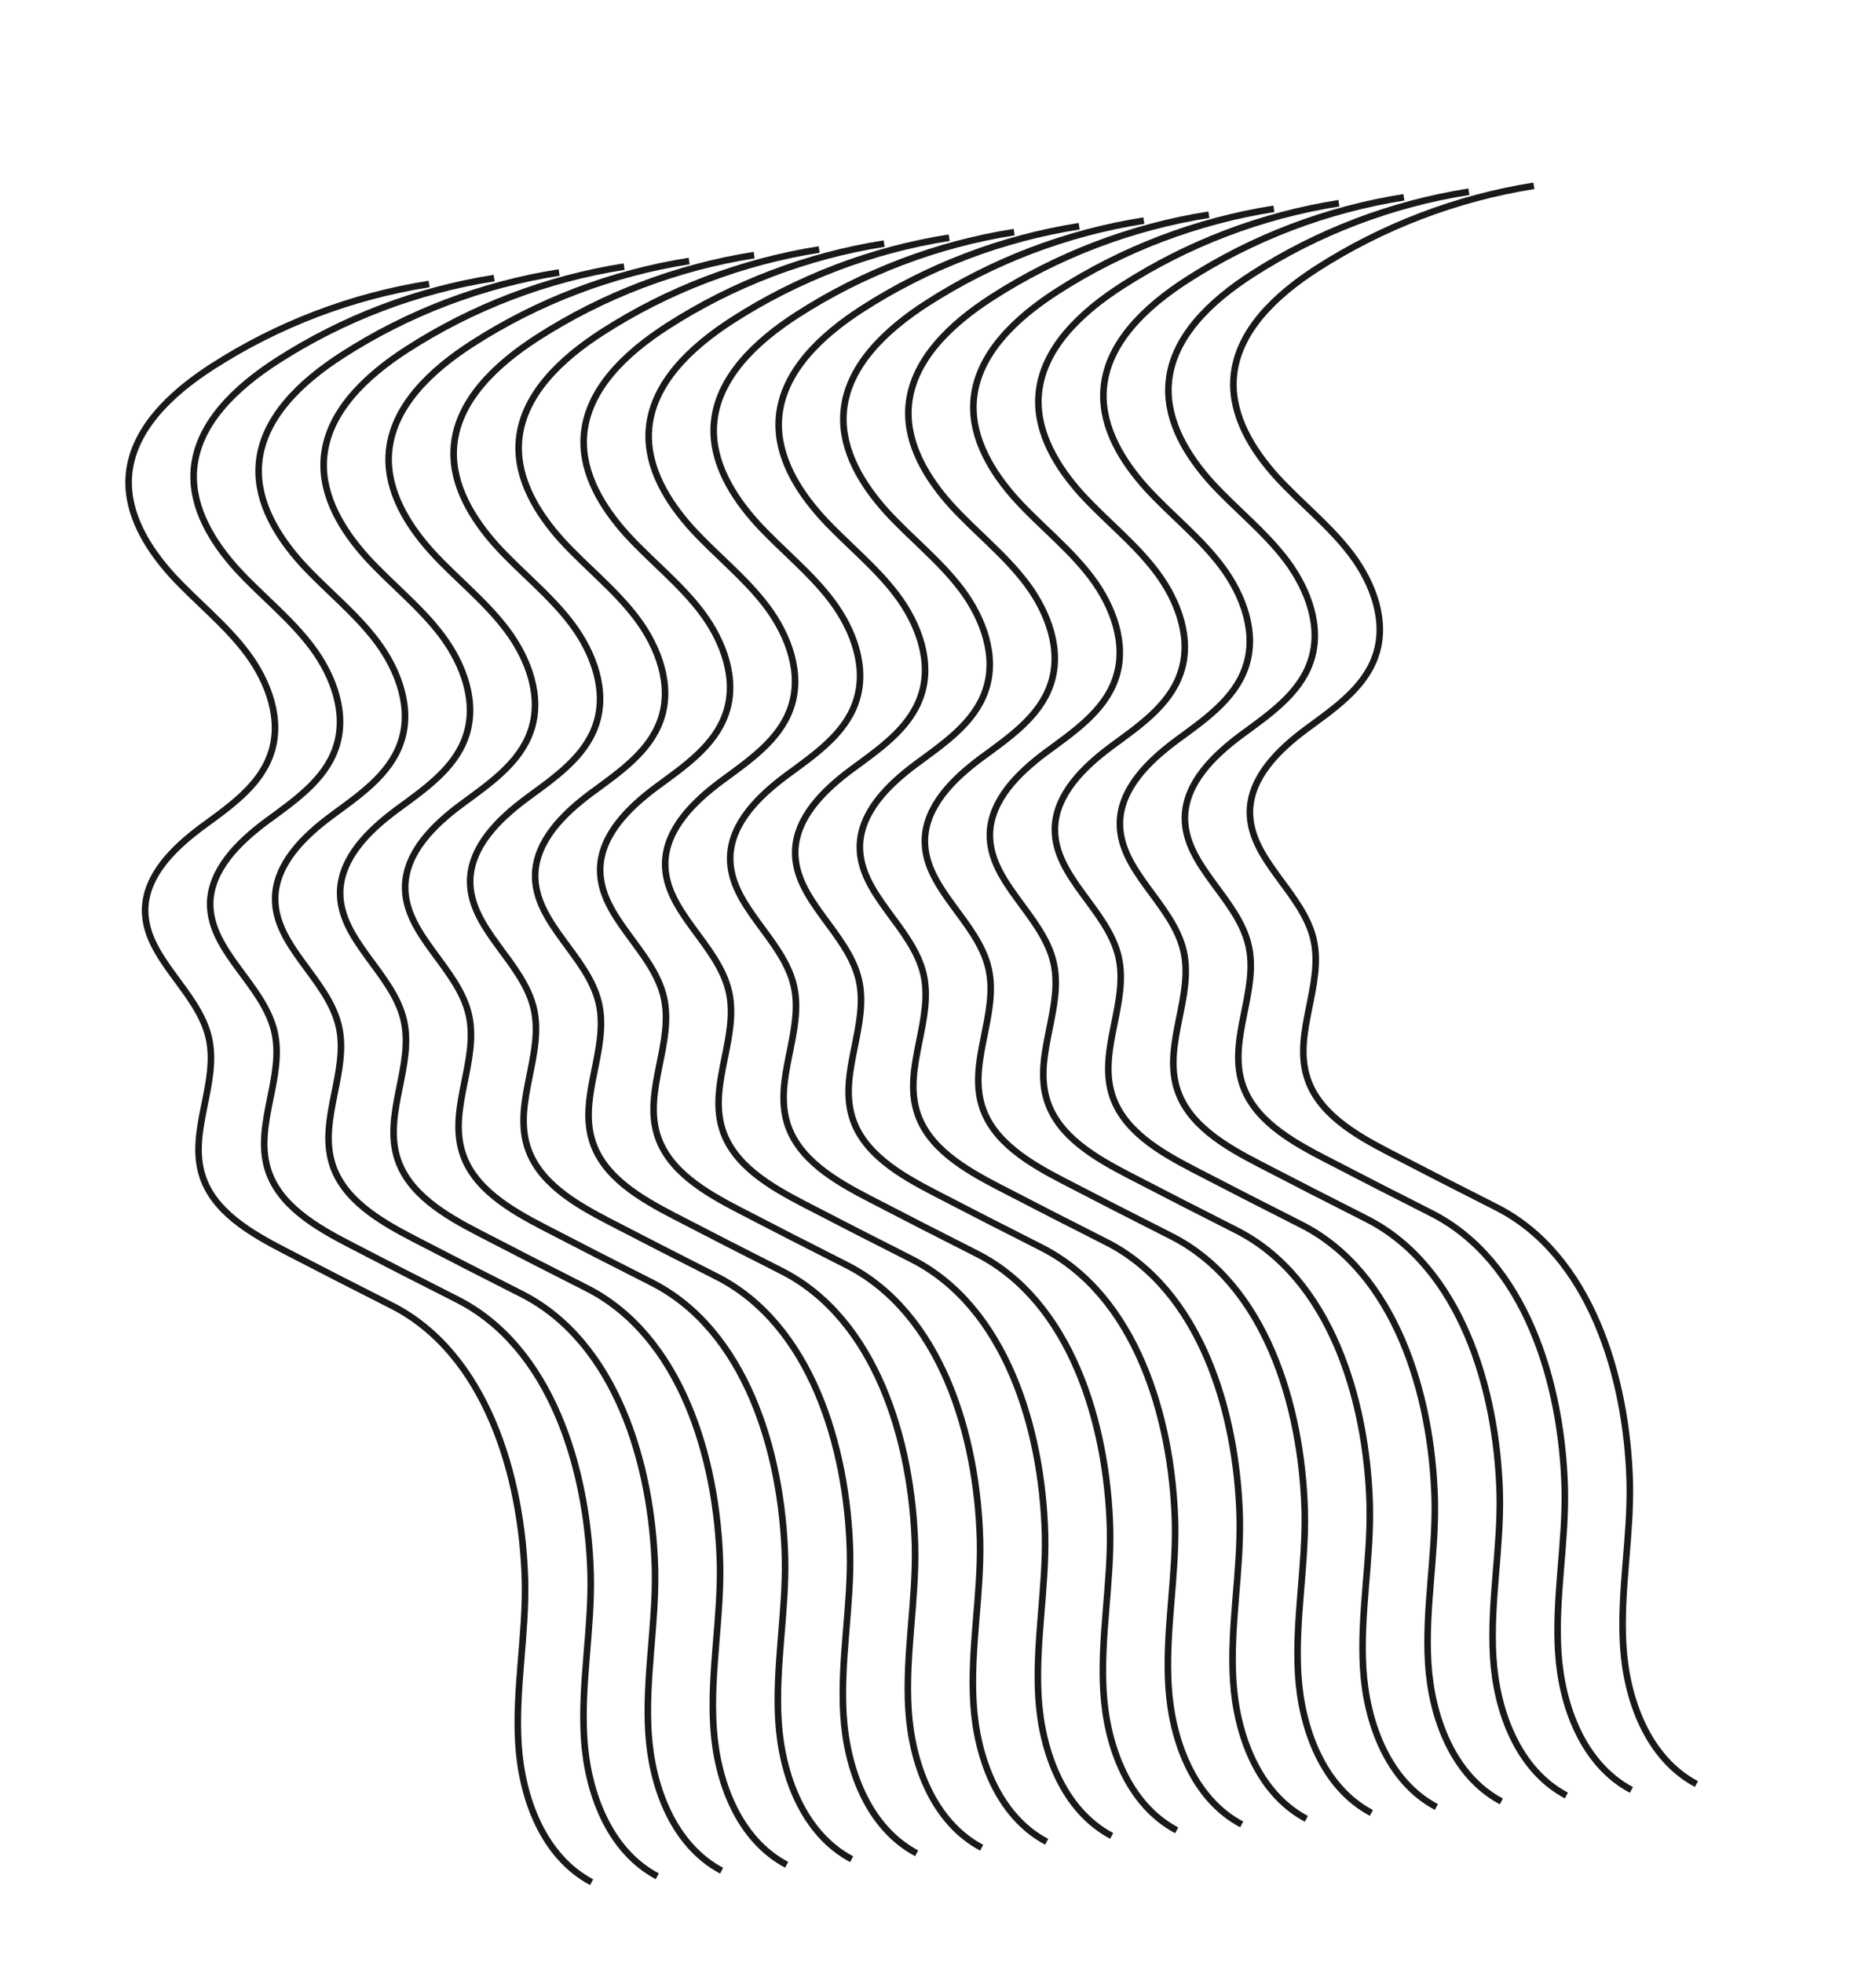 <?xml version="1.0" encoding="UTF-8"?> <!-- Generator: Adobe Illustrator 19.0.0, SVG Export Plug-In . SVG Version: 6.00 Build 0) --> <svg xmlns="http://www.w3.org/2000/svg" xmlns:xlink="http://www.w3.org/1999/xlink" id="Слой_1" x="0px" y="0px" viewBox="0 0 571.4 597.9" style="enable-background:new 0 0 571.4 597.9;" xml:space="preserve"> <style type="text/css"> .st0{fill:none;stroke:#191919;stroke-width:2;stroke-miterlimit:10;} </style> <g id="XMLID_78_"> <g id="XMLID_17_"> <g id="XMLID_18_"> <path id="XMLID_19_" class="st0" d="M130.7,86.5c-23.5,3.7-46.1,12.3-66.1,25.2c-12.4,8-24.7,19.3-25.4,34 c-0.5,11,5.7,21.2,13.1,29.4c7.4,8.1,16.3,15,22.9,23.8c6.6,8.8,10.9,20.5,7.2,30.9c-3.4,9.8-12.8,16.1-21.2,22.3 c-8.3,6.2-16.8,14.5-17,24.9c-0.2,14.8,16.1,24.7,19.4,39.1c3.1,13.6-6.1,28.1-2.1,41.6c3.3,11.2,14.7,17.8,25.1,23.2 c10.8,5.6,21.7,11.2,32.6,16.7c28.7,14.5,39.8,51.6,40.7,83.7c0.4,16.6-3,33.2-2,49.8c1,16.6,7.6,34.4,22.3,42.2"></path> </g> </g> <path id="XMLID_35_" class="st0" d="M150.5,84.7c-23.5,3.7-46.1,12.3-66.1,25.2c-12.4,8-24.7,19.3-25.4,34 c-0.5,11,5.7,21.2,13.1,29.4c7.4,8.1,16.3,15,22.9,23.8c6.6,8.8,10.9,20.5,7.2,30.9c-3.4,9.8-12.8,16.1-21.2,22.3 c-8.3,6.2-16.8,14.5-17,24.9C64,290,80.3,299.9,83.6,314.3c3.1,13.6-6.1,28.1-2.1,41.6c3.3,11.2,14.7,17.8,25.1,23.2 c10.8,5.6,21.7,11.2,32.6,16.7c28.7,14.5,39.8,51.6,40.7,83.7c0.4,16.6-3,33.2-2,49.8c1,16.6,7.6,34.4,22.3,42.2"></path> <path id="XMLID_34_" class="st0" d="M170.3,83c-23.5,3.7-46.1,12.3-66.1,25.2c-12.4,8-24.7,19.3-25.4,34 c-0.5,11,5.7,21.2,13.1,29.4c7.4,8.1,16.3,15,22.9,23.8c6.6,8.8,10.9,20.5,7.2,30.9c-3.4,9.8-12.8,16.1-21.2,22.3 c-8.3,6.2-16.8,14.5-17,24.9c-0.2,14.8,16.1,24.7,19.4,39.1c3.1,13.6-6.1,28.1-2.1,41.6c3.3,11.2,14.7,17.8,25.1,23.2 c10.8,5.6,21.7,11.2,32.6,16.7c28.7,14.5,39.8,51.6,40.7,83.7c0.4,16.6-3,33.2-2,49.8c1,16.6,7.6,34.4,22.3,42.2"></path> <path id="XMLID_33_" class="st0" d="M190.1,81.2c-23.5,3.7-46.1,12.3-66.1,25.2c-12.4,8-24.7,19.3-25.4,34 c-0.5,11,5.7,21.2,13.1,29.4c7.4,8.1,16.3,15,22.9,23.8c6.6,8.8,10.9,20.5,7.2,30.9c-3.4,9.8-12.8,16.1-21.2,22.3 c-8.3,6.2-16.8,14.5-17,24.9c-0.2,14.8,16.1,24.7,19.4,39.1c3.1,13.6-6.1,28.1-2.1,41.6c3.3,11.2,14.7,17.8,25.1,23.2 c10.8,5.6,21.7,11.2,32.6,16.7c28.7,14.5,39.8,51.6,40.7,83.7c0.4,16.6-3,33.2-2,49.8c1,16.6,7.6,34.4,22.3,42.2"></path> <path id="XMLID_32_" class="st0" d="M209.9,79.5c-23.5,3.7-46.1,12.3-66.1,25.2c-12.4,8-24.7,19.3-25.4,34 c-0.5,11,5.7,21.2,13.1,29.4c7.4,8.1,16.3,15,22.9,23.8c6.6,8.8,10.9,20.5,7.2,30.9c-3.4,9.8-12.8,16.1-21.2,22.3 c-8.3,6.2-16.8,14.5-17,24.9c-0.2,14.8,16.1,24.7,19.4,39.1c3.1,13.6-6.1,28.1-2.1,41.6c3.3,11.2,14.7,17.8,25.1,23.2 c10.8,5.6,21.7,11.2,32.6,16.7c28.7,14.5,39.8,51.6,40.7,83.7c0.4,16.6-3,33.2-2,49.8c1,16.6,7.6,34.4,22.3,42.2"></path> <path id="XMLID_31_" class="st0" d="M229.7,77.7c-23.5,3.7-46.1,12.3-66.1,25.2c-12.4,8-24.7,19.3-25.4,34 c-0.5,11,5.7,21.2,13.1,29.4c7.4,8.1,16.3,15,22.9,23.8c6.6,8.8,10.9,20.5,7.2,30.9c-3.4,9.8-12.8,16.1-21.2,22.3 c-8.3,6.2-16.8,14.5-17,24.9c-0.2,14.8,16.1,24.7,19.4,39.1c3.1,13.6-6.1,28.1-2.1,41.6c3.3,11.2,14.7,17.8,25.1,23.2 c10.8,5.6,21.7,11.2,32.6,16.7c28.7,14.5,39.8,51.6,40.7,83.7c0.4,16.6-3,33.2-2,49.8c1,16.6,7.6,34.4,22.3,42.2"></path> <path id="XMLID_30_" class="st0" d="M249.5,76c-23.5,3.7-46.1,12.3-66.1,25.2c-12.4,8-24.7,19.3-25.4,34 c-0.5,11,5.7,21.2,13.1,29.4c7.4,8.1,16.3,15,22.9,23.8c6.6,8.8,10.9,20.5,7.2,30.9c-3.4,9.8-12.8,16.1-21.2,22.3 c-8.3,6.2-16.8,14.5-17,24.9c-0.2,14.8,16.1,24.7,19.4,39.1c3.1,13.6-6.1,28.1-2.1,41.6c3.3,11.2,14.7,17.8,25.1,23.2 c10.8,5.6,21.7,11.2,32.6,16.7c28.7,14.5,39.8,51.6,40.7,83.7c0.4,16.6-3,33.2-2,49.8c1,16.6,7.6,34.4,22.3,42.2"></path> <path id="XMLID_29_" class="st0" d="M269.3,74.2c-23.5,3.7-46.1,12.3-66.1,25.2c-12.4,8-24.7,19.3-25.4,34 c-0.5,11,5.7,21.2,13.1,29.4c7.4,8.1,16.3,15,22.9,23.8c6.6,8.8,10.9,20.5,7.2,30.9c-3.4,9.8-12.8,16.1-21.2,22.3 c-8.3,6.2-16.8,14.5-17,24.9c-0.2,14.8,16.1,24.7,19.4,39.1c3.1,13.6-6.1,28.1-2.1,41.6c3.3,11.2,14.7,17.8,25.1,23.2 c10.8,5.6,21.7,11.2,32.6,16.7c28.7,14.5,39.8,51.6,40.7,83.7c0.4,16.6-3,33.2-2,49.8c1,16.6,7.6,34.4,22.3,42.2"></path> <path id="XMLID_28_" class="st0" d="M289.1,72.4c-23.5,3.7-46.1,12.3-66.1,25.2c-12.4,8-24.7,19.3-25.4,34 c-0.5,11,5.7,21.2,13.1,29.4c7.4,8.1,16.3,15,22.9,23.8c6.6,8.8,10.9,20.5,7.2,30.9c-3.4,9.8-12.8,16.1-21.2,22.3 c-8.3,6.2-16.8,14.5-17,24.9c-0.2,14.8,16.1,24.7,19.4,39.1c3.1,13.6-6.1,28.1-2.1,41.6c3.3,11.2,14.7,17.8,25.1,23.2 c10.8,5.6,21.7,11.2,32.6,16.7c28.7,14.5,39.8,51.6,40.7,83.7c0.4,16.6-3,33.2-2,49.8c1,16.6,7.6,34.4,22.3,42.2"></path> <path id="XMLID_27_" class="st0" d="M308.9,70.7c-23.5,3.7-46.1,12.3-66.1,25.2c-12.4,8-24.7,19.3-25.4,34 c-0.5,11,5.7,21.2,13.1,29.4c7.4,8.1,16.3,15,22.9,23.8c6.6,8.8,10.9,20.5,7.2,30.9c-3.4,9.8-12.8,16.1-21.2,22.3 c-8.3,6.2-16.8,14.5-17,24.9c-0.2,14.8,16.1,24.7,19.4,39.1c3.1,13.6-6.1,28.1-2.1,41.6c3.3,11.2,14.7,17.8,25.1,23.2 c10.8,5.6,21.7,11.2,32.6,16.7c28.7,14.5,39.8,51.6,40.7,83.7c0.4,16.6-3,33.2-2,49.8c1,16.6,7.6,34.4,22.3,42.2"></path> <path id="XMLID_26_" class="st0" d="M328.7,68.9c-23.5,3.7-46.1,12.3-66.1,25.2c-12.4,8-24.7,19.3-25.4,34 c-0.5,11,5.7,21.2,13.1,29.4c7.4,8.1,16.3,15,22.9,23.8c6.6,8.8,10.9,20.5,7.2,30.9c-3.4,9.8-12.8,16.1-21.2,22.3 c-8.3,6.2-16.8,14.5-17,24.9c-0.2,14.8,16.1,24.7,19.4,39.1c3.1,13.6-6.1,28.1-2.1,41.6c3.3,11.2,14.7,17.8,25.1,23.2 c10.8,5.6,21.7,11.2,32.6,16.7c28.7,14.5,39.8,51.6,40.7,83.7c0.4,16.6-3,33.2-2,49.8c1,16.6,7.6,34.4,22.3,42.2"></path> <path id="XMLID_25_" class="st0" d="M348.4,67.2c-23.5,3.7-46.1,12.3-66.1,25.2c-12.4,8-24.7,19.3-25.4,34 c-0.5,11,5.7,21.2,13.1,29.4c7.4,8.1,16.3,15,22.9,23.8c6.6,8.8,10.9,20.5,7.2,30.9c-3.4,9.8-12.8,16.1-21.2,22.3 c-8.3,6.2-16.8,14.5-17,24.9c-0.2,14.8,16.1,24.7,19.4,39.1c3.1,13.6-6.1,28.1-2.1,41.6c3.3,11.2,14.7,17.8,25.1,23.2 c10.8,5.6,21.7,11.2,32.6,16.7c28.7,14.5,39.8,51.6,40.7,83.7c0.4,16.6-3,33.2-2,49.8c1,16.6,7.6,34.4,22.3,42.2"></path> <path id="XMLID_24_" class="st0" d="M368.2,65.4c-23.5,3.7-46.1,12.3-66.1,25.2c-12.4,8-24.7,19.3-25.4,34 c-0.5,11,5.7,21.2,13.1,29.4c7.4,8.1,16.3,15,22.9,23.8c6.6,8.8,10.9,20.5,7.2,30.9c-3.4,9.8-12.8,16.1-21.2,22.3 c-8.3,6.2-16.8,14.5-17,24.9c-0.2,14.8,16.1,24.7,19.4,39.1c3.1,13.6-6.1,28.1-2.1,41.6c3.3,11.2,14.7,17.8,25.1,23.2 c10.8,5.6,21.7,11.2,32.6,16.7c28.7,14.5,39.8,51.6,40.7,83.7c0.4,16.6-3,33.2-2,49.8c1,16.6,7.6,34.4,22.3,42.2"></path> <path id="XMLID_23_" class="st0" d="M388,63.6c-23.5,3.7-46.1,12.3-66.1,25.2c-12.4,8-24.7,19.3-25.4,34 c-0.5,11,5.7,21.2,13.1,29.4c7.4,8.1,16.3,15,22.9,23.8c6.6,8.8,10.9,20.5,7.2,30.9c-3.4,9.8-12.8,16.1-21.2,22.3 c-8.3,6.2-16.8,14.5-17,24.9c-0.2,14.8,16.1,24.7,19.4,39.1c3.1,13.6-6.1,28.1-2.1,41.6c3.3,11.2,14.7,17.8,25.1,23.2 c10.8,5.6,21.7,11.2,32.6,16.7c28.7,14.5,39.8,51.6,40.7,83.7c0.4,16.6-3,33.2-2,49.8c1,16.6,7.6,34.4,22.3,42.2"></path> <path id="XMLID_22_" class="st0" d="M407.8,61.9c-23.5,3.7-46.1,12.3-66.1,25.2c-12.4,8-24.7,19.3-25.4,34 c-0.5,11,5.7,21.2,13.1,29.4c7.4,8.1,16.3,15,22.9,23.8c6.6,8.8,10.9,20.5,7.2,30.9c-3.4,9.8-12.8,16.1-21.2,22.3 c-8.3,6.2-16.8,14.5-17,24.9c-0.2,14.8,16.1,24.7,19.4,39.1c3.1,13.6-6.1,28.1-2.1,41.6c3.3,11.2,14.7,17.8,25.1,23.2 c10.8,5.6,21.7,11.2,32.6,16.7c28.7,14.5,39.8,51.6,40.7,83.7c0.4,16.6-3,33.2-2,49.8c1,16.6,7.6,34.4,22.3,42.2"></path> <path id="XMLID_21_" class="st0" d="M427.6,60.1c-23.5,3.7-46.1,12.3-66.1,25.2c-12.4,8-24.7,19.3-25.4,34 c-0.5,11,5.7,21.2,13.1,29.4c7.4,8.1,16.3,15,22.9,23.8c6.6,8.8,10.9,20.5,7.2,30.9c-3.4,9.8-12.8,16.1-21.2,22.3 c-8.3,6.2-16.8,14.5-17,24.9c-0.2,14.8,16.1,24.7,19.4,39.1c3.1,13.6-6.1,28.1-2.1,41.6c3.3,11.2,14.7,17.8,25.1,23.2 c10.8,5.6,21.7,11.2,32.6,16.7c28.7,14.5,39.8,51.6,40.7,83.7c0.4,16.6-3,33.2-2,49.8c1,16.6,7.6,34.4,22.3,42.2"></path> <path id="XMLID_20_" class="st0" d="M447.4,58.4c-23.5,3.7-46.1,12.3-66.1,25.2c-12.4,8-24.7,19.3-25.4,34 c-0.5,11,5.7,21.2,13.1,29.4c7.4,8.1,16.3,15,22.9,23.8c6.6,8.8,10.9,20.5,7.2,30.9c-3.4,9.8-12.8,16.1-21.2,22.3 c-8.3,6.2-16.8,14.5-17,24.9c-0.2,14.8,16.1,24.7,19.4,39.1c3.1,13.6-6.1,28.1-2.1,41.6c3.3,11.2,14.7,17.8,25.1,23.2 c10.8,5.6,21.7,11.2,32.6,16.7c28.7,14.5,39.8,51.6,40.7,83.7c0.4,16.6-3,33.2-2,49.8c1,16.6,7.6,34.4,22.3,42.2"></path> <g id="XMLID_14_"> <g id="XMLID_15_"> <path id="XMLID_16_" class="st0" d="M467.2,56.6C443.7,60.3,421,69,401.1,81.8c-12.4,8-24.7,19.3-25.4,34 c-0.5,11,5.7,21.2,13.1,29.4c7.4,8.1,16.3,15,22.9,23.8c6.6,8.8,10.9,20.5,7.2,30.9c-3.4,9.8-12.8,16.1-21.2,22.3 c-8.3,6.2-16.8,14.5-17,24.9c-0.2,14.8,16.1,24.7,19.4,39.1c3.1,13.6-6.1,28.1-2.1,41.6c3.3,11.2,14.7,17.8,25.1,23.2 c10.8,5.6,21.7,11.2,32.6,16.7c28.7,14.5,39.8,51.6,40.7,83.7c0.4,16.6-3,33.2-2,49.8c1,16.6,7.6,34.4,22.3,42.2"></path> </g> </g> </g> </svg> 